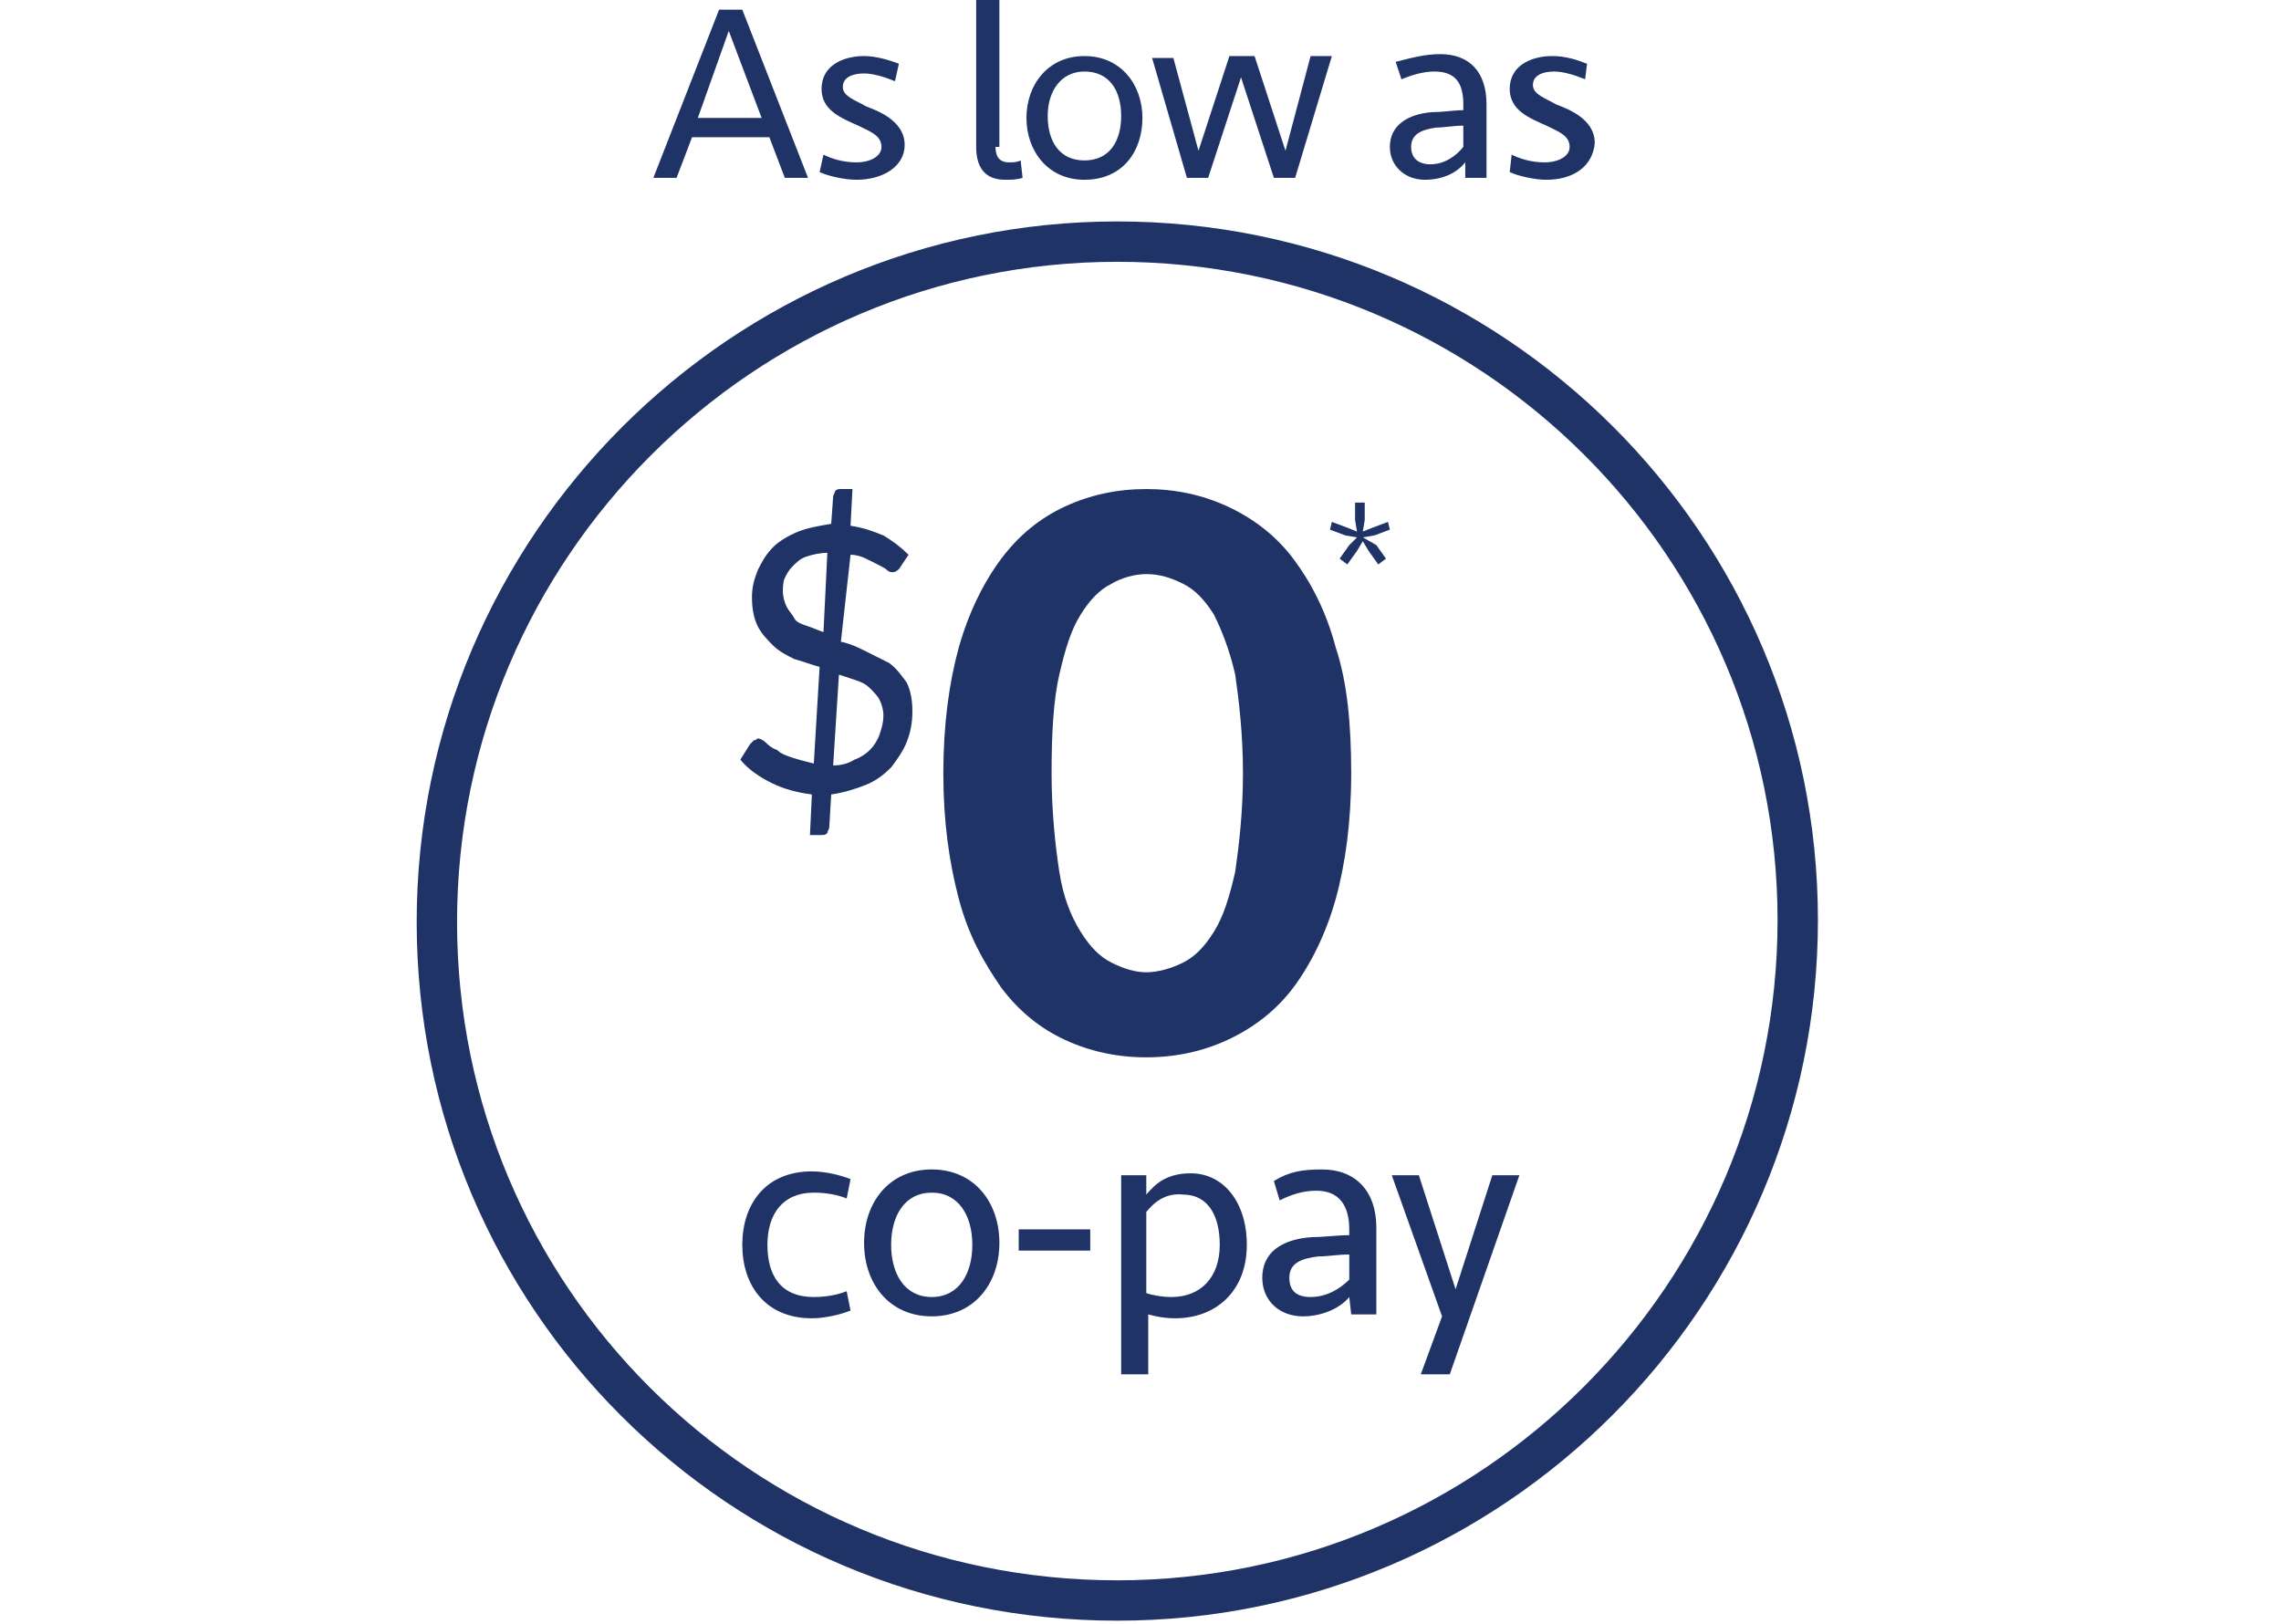 <svg version="1.1" id="Layer_1" xmlns="http://www.w3.org/2000/svg" x="0" y="0" viewBox="0 0 118 84" style="enable-background:new 0 0 118 84" xml:space="preserve"><style>.st0{fill:#1f3367}</style><path class="st0" d="M41.8 9.2h-1.2l-.8-2.1h-4L35 9.2h-1.2L37.2.5h1.2l3.4 8.7zm-5.7-3.1h3.3l-1.7-4.5-1.6 4.5zM44.3 9.3c-.6 0-1.5-.2-1.9-.4l.2-.9c.4.2 1 .4 1.7.4s1.3-.3 1.3-.8c0-.6-.6-.8-1.2-1.1-.9-.4-1.9-.8-1.9-1.9 0-1.2 1.1-1.7 2.2-1.7.6 0 1.3.2 1.8.4l-.2.9c-.5-.2-1.1-.4-1.6-.4-.6 0-1.1.2-1.1.7s.7.7 1.2 1c.5.2 2 .7 2 2 0 1.1-1.1 1.8-2.5 1.8zM51.5 7.6c0 .5.2.8.7.8.2 0 .4 0 .6-.1l.1.9c-.3.1-.6.1-.9.1-1.1 0-1.5-.7-1.5-1.7V0h1.2v7.6h-.2zM56.1 9.3c-1.9 0-3-1.5-3-3.2s1.1-3.2 3-3.2 3 1.5 3 3.2-1 3.2-3 3.2zm0-5.6c-1.2 0-1.9 1-1.9 2.3s.6 2.3 1.9 2.3S58 7.3 58 6s-.6-2.3-1.9-2.3zM66.5 7.8l1.3-4.9h1.1L67 9.2h-1.1L64.2 4l-1.7 5.2h-1.1L59.6 3h1.1L62 7.8l1.6-4.9h1.3l1.6 4.9zM75.8 8.4c-.4.5-1.1.9-2.1.9s-1.8-.7-1.8-1.7c0-1.1.9-1.7 2.2-1.8.6 0 1.1-.1 1.6-.1v-.3c0-1.1-.4-1.7-1.5-1.7-.6 0-1.2.2-1.7.4l-.3-.9c.8-.2 1.5-.4 2.3-.4 1.5 0 2.4.9 2.4 2.6v3.8h-1.1v-.8zm-.1-.8V6.5c-.5 0-1 .1-1.4.1-.7.1-1.3.3-1.3 1 0 .6.4.9 1 .9.7 0 1.3-.4 1.7-.9zM80 9.3c-.6 0-1.5-.2-1.9-.4l.1-.9c.4.2 1 .4 1.7.4s1.3-.3 1.3-.8c0-.6-.6-.8-1.2-1.1-.9-.4-1.9-.8-1.9-1.9 0-1.2 1.1-1.7 2.2-1.7.7 0 1.3.2 1.8.4l-.1.8c-.5-.2-1.1-.4-1.6-.4-.6 0-1.1.2-1.1.7s.7.7 1.2 1c.5.2 2 .7 2 2-.1 1.2-1.1 1.9-2.5 1.9z"/><g><path class="st0" d="m44 61-.2 1c-.5-.2-1.1-.3-1.7-.3-1.6 0-2.4 1.1-2.4 2.7s.7 2.7 2.4 2.7c.6 0 1.2-.1 1.7-.3l.2 1c-.5.2-1.3.4-2 .4-2.4 0-3.6-1.7-3.6-3.8s1.2-3.8 3.6-3.8c.7 0 1.5.2 2 .4zM48.2 68.1c-2.2 0-3.5-1.7-3.5-3.8s1.3-3.8 3.5-3.8 3.5 1.7 3.5 3.8-1.3 3.8-3.5 3.8zm0-6.4c-1.4 0-2.1 1.2-2.1 2.7s.7 2.7 2.1 2.7 2.1-1.2 2.1-2.7-.7-2.7-2.1-2.7zM52.7 64.7v-1.1h3.7v1.1h-3.7zM58 60.8h1.3v1c.5-.6 1.1-1.1 2.3-1.1 1.7 0 2.9 1.5 2.9 3.7 0 2.4-1.6 3.8-3.7 3.8-.6 0-1-.1-1.4-.2v3.1H58V60.8zm1.3 1.9v4.2c.3.1.8.2 1.3.2 1.5 0 2.5-1 2.5-2.7 0-1.5-.6-2.6-1.9-2.6-.9-.1-1.5.4-1.9.9zM69.8 67.1c-.4.5-1.3 1-2.4 1-1.2 0-2.1-.8-2.1-2 0-1.3 1-2 2.6-2.1.6 0 1.3-.1 1.9-.1v-.3c0-1.2-.5-2-1.7-2-.7 0-1.3.2-1.9.5l-.3-1c.8-.5 1.5-.6 2.5-.6 1.7 0 2.8 1.1 2.8 3V68h-1.3l-.1-.9zm0-.9v-1.3c-.6 0-1.1.1-1.6.1-.8.1-1.5.3-1.5 1.1 0 .7.4 1 1.1 1 .8 0 1.5-.4 2-.9zM73.5 71.1l1.1-3-2.6-7.3h1.4l1.9 5.9 1.9-5.9h1.4L75 71.1h-1.5z"/></g><g><path class="st0" d="M43.5 33.2c.5.1.9.3 1.3.5l1.2.6c.4.3.6.6.9 1 .2.4.3.9.3 1.5s-.1 1.1-.3 1.6-.5.9-.8 1.3c-.4.4-.8.7-1.3.9s-1.1.4-1.8.5l-.1 1.7c0 .1-.1.2-.1.3-.1.1-.2.1-.3.1h-.6l.1-2.1c-.8-.1-1.5-.3-2.1-.6s-1.2-.7-1.6-1.2l.5-.8.2-.2c.1 0 .2-.1.2-.1.1 0 .3.1.4.2s.3.3.6.4c.2.2.5.3.8.4s.7.2 1.1.3l.3-5c-.4-.1-.9-.3-1.3-.4-.4-.2-.8-.4-1.1-.7s-.6-.6-.8-1-.3-.9-.3-1.5c0-.5.1-.9.3-1.4.2-.4.4-.8.8-1.2.3-.3.8-.6 1.3-.8.5-.2 1.1-.3 1.7-.4l.1-1.4c0-.1.1-.2.1-.3.1-.1.2-.1.3-.1h.6l-.1 1.9c.7.1 1.2.3 1.7.5.5.3.9.6 1.3 1l-.4.6c-.1.2-.3.3-.4.3-.1 0-.2 0-.3-.1s-.3-.2-.5-.3l-.6-.3c-.2-.1-.5-.2-.8-.2l-.5 4.5zm-.7-4.6c-.4 0-.8.1-1.1.2s-.5.3-.7.5-.3.4-.4.6c-.1.2-.1.5-.1.7 0 .3.1.6.2.8.1.2.3.4.4.6.1.2.4.3.7.4.3.1.5.2.8.3l.2-4.1zm.3 11c.4 0 .8-.1 1.1-.3.3-.1.6-.3.8-.5s.4-.5.5-.8.2-.6.2-1c0-.3-.1-.6-.2-.8s-.3-.4-.5-.6c-.2-.2-.4-.3-.7-.4l-.9-.3-.3 4.7z"/></g><g><path d="M57.8 82.8C77.2 82.8 93 67 93 47.6S77.2 12.5 57.8 12.5 22.6 28.3 22.6 47.7s15.7 35.1 35.2 35.1" style="fill:none;stroke:#1f3367;stroke-width:2.088;stroke-miterlimit:10"/></g><g><path class="st0" d="M69.9 40c0 2.5-.3 4.7-.8 6.5s-1.3 3.4-2.2 4.6-2.1 2.1-3.4 2.7-2.7.9-4.2.9-2.9-.3-4.2-.9-2.4-1.5-3.3-2.7c-.9-1.3-1.7-2.7-2.2-4.6-.5-1.9-.8-4-.8-6.5s.3-4.7.8-6.5 1.3-3.4 2.2-4.6 2-2.1 3.3-2.7 2.7-.9 4.2-.9 2.9.3 4.2.9c1.3.6 2.5 1.5 3.4 2.7s1.7 2.7 2.2 4.6c.6 1.8.8 4 .8 6.5zm-5.6 0c0-2-.2-3.7-.4-5.1-.3-1.3-.7-2.3-1.1-3.1-.5-.8-1-1.3-1.6-1.6-.6-.3-1.2-.5-1.9-.5-.6 0-1.3.2-1.8.5-.6.3-1.1.8-1.6 1.6s-.8 1.8-1.1 3.1-.4 3-.4 5.1c0 2 .2 3.8.4 5.1s.6 2.3 1.1 3.1 1 1.3 1.6 1.6 1.2.5 1.8.5 1.3-.2 1.9-.5c.6-.3 1.1-.8 1.6-1.6s.8-1.8 1.1-3.1c.2-1.4.4-3.1.4-5.1z"/></g><g><path class="st0" d="m71.2 28.2.5.7-.4.3-.5-.7-.3-.5-.3.5-.5.7-.4-.3.5-.7.4-.4-.6-.1-.8-.3.1-.4.8.3.5.2-.1-.6V26h.5v.9l-.1.6.5-.2.8-.3.1.4-.8.3-.6.1.7.4z"/></g></svg>